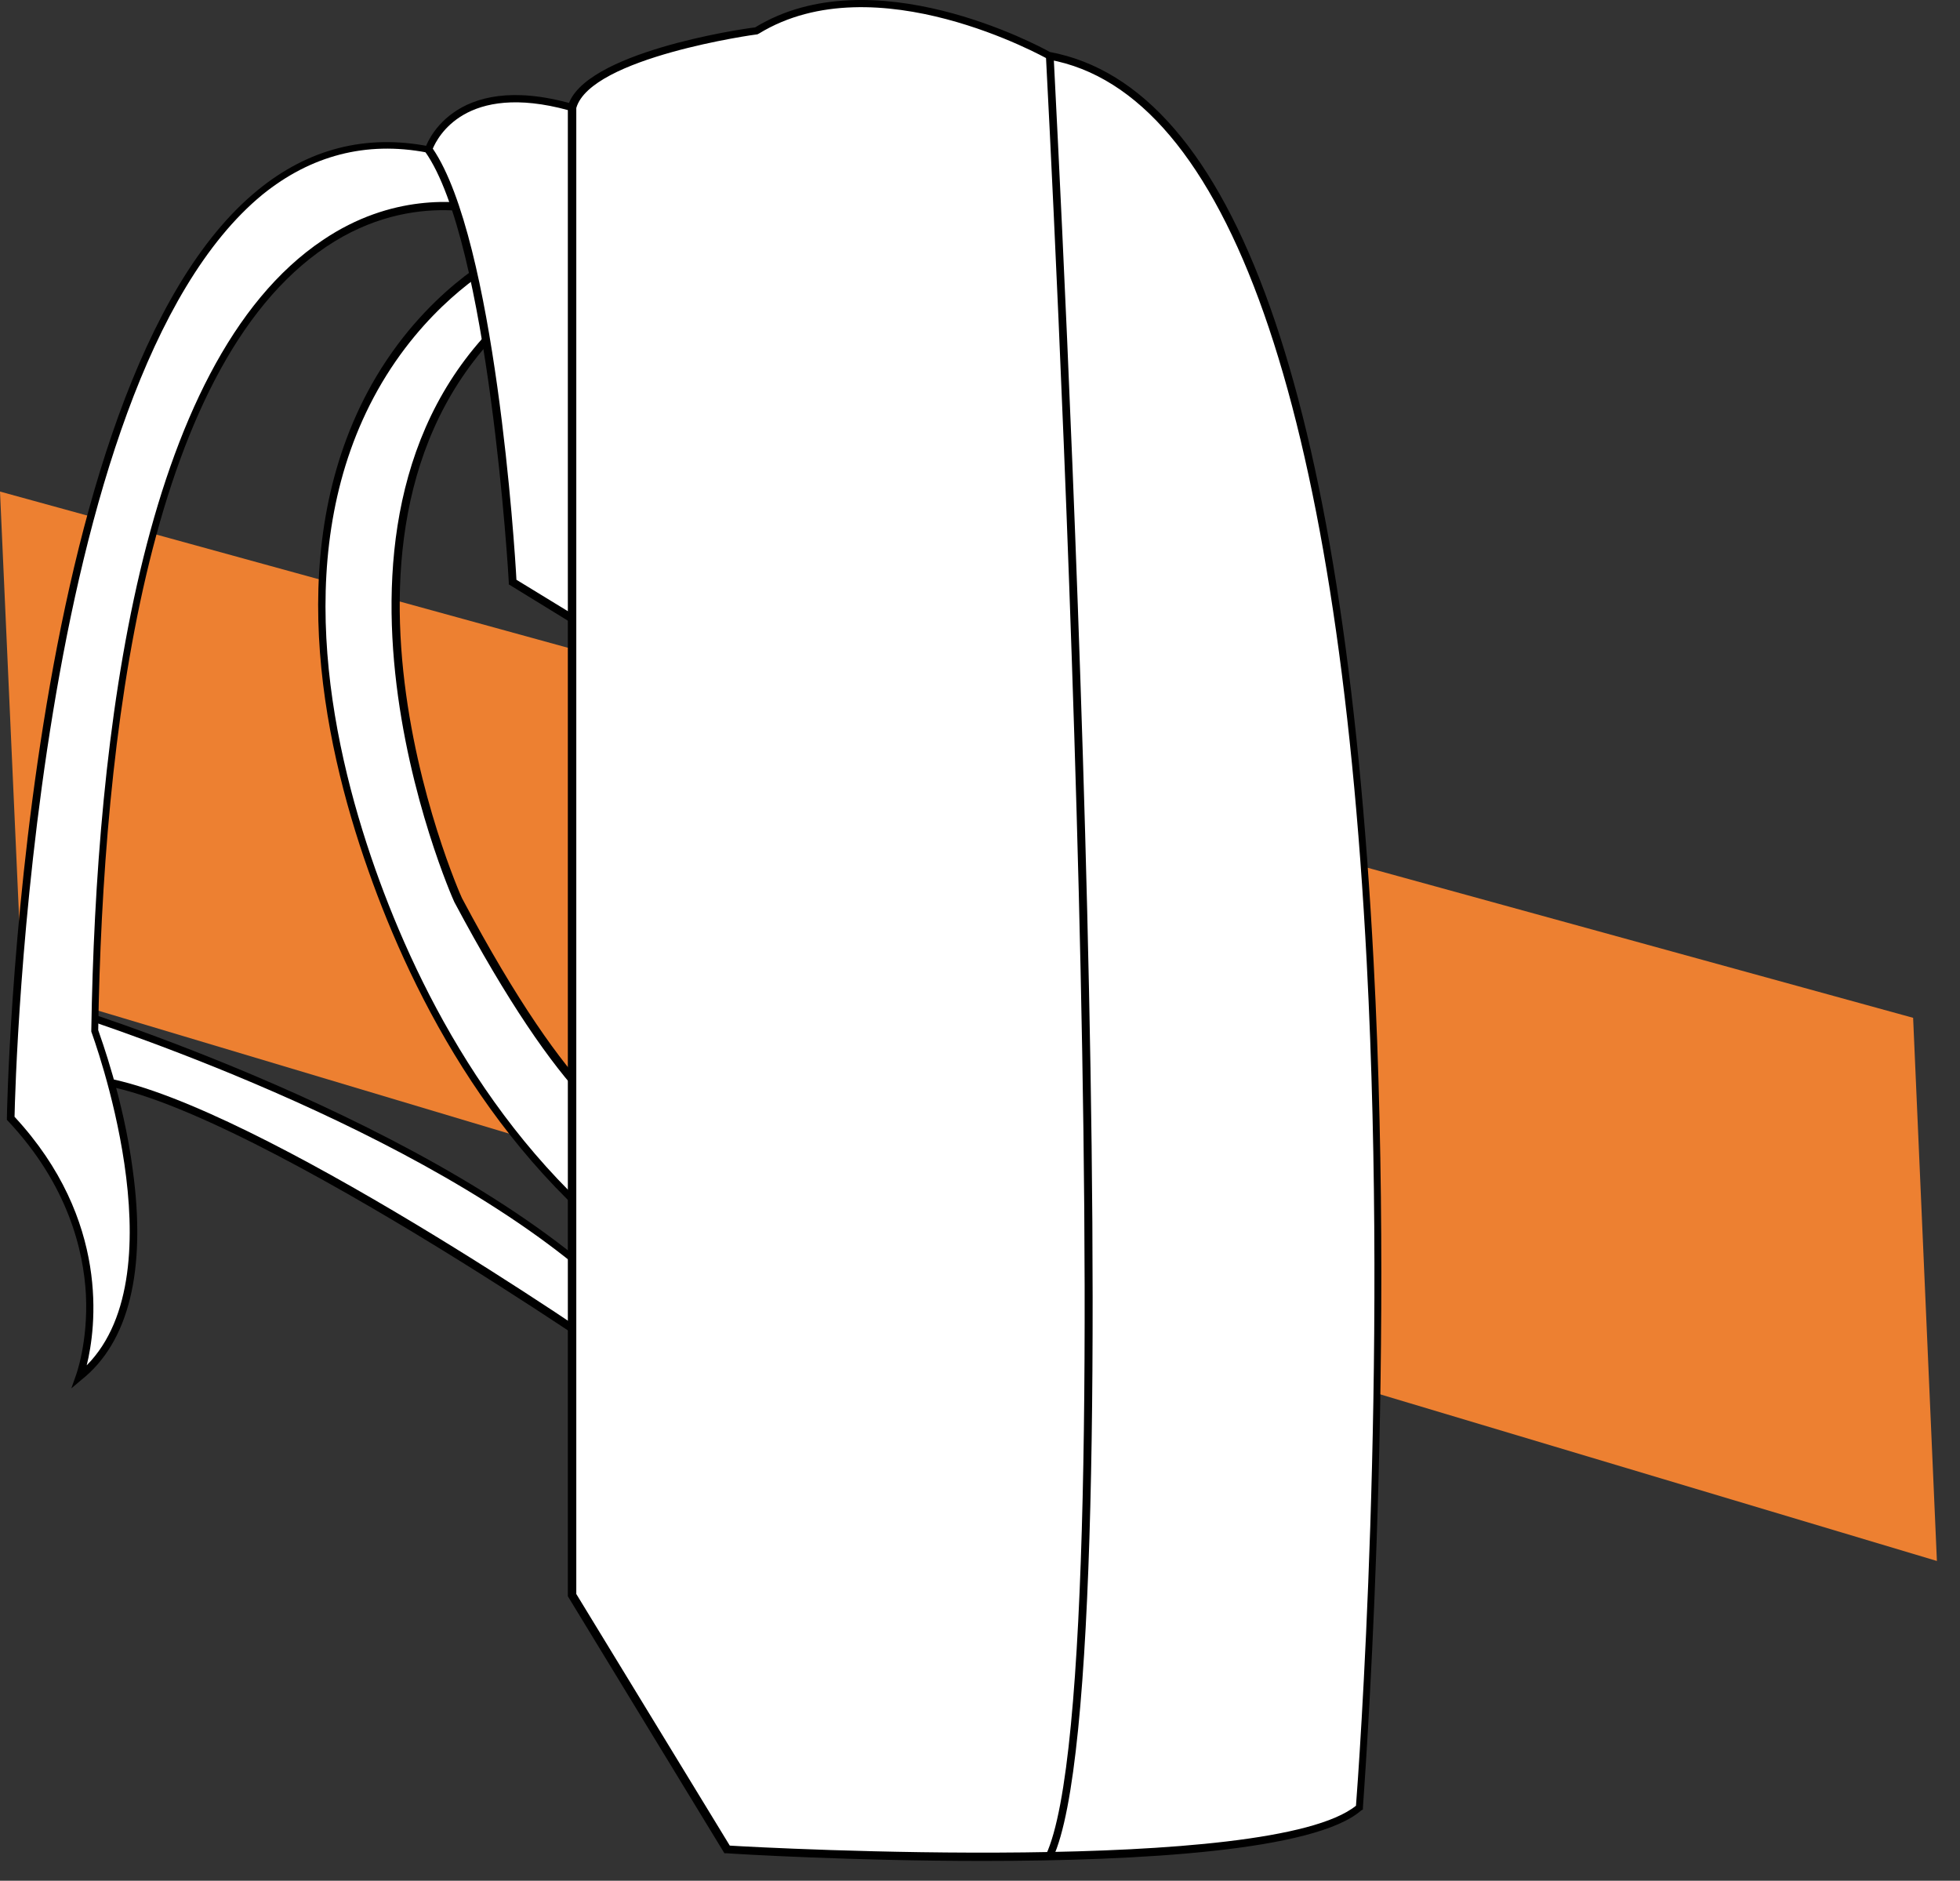 <?xml version="1.0" encoding="UTF-8"?> <svg xmlns="http://www.w3.org/2000/svg" width="74" height="71" viewBox="0 0 74 71" fill="none"><rect x="0" y="0" width="74" height="71" fill="#333333" stroke="none"/><path d="M0 18.557L72.23 38.424L73.128 58.929L0.84 37.295L0 18.557Z" fill="#ED8031"></path><path d="M2.287 38.019C2.287 38.019 16.6 42.363 23.409 49.082L23.061 51.109C23.061 51.109 6.227 39.467 2.316 40.857V38.019H2.287Z" fill="white"></path><path d="M23.148 51.37L22.974 51.254C22.8 51.138 6.141 39.67 2.345 41.002L2.143 41.06V37.845L2.316 37.903C2.461 37.932 16.745 42.334 23.496 48.995L23.554 49.053L23.148 51.37ZM3.041 40.596C7.763 40.596 21.12 49.603 22.945 50.878L23.264 49.14C16.977 42.971 4.142 38.772 2.461 38.221V40.654C2.635 40.625 2.838 40.596 3.041 40.596Z" fill="black"></path><path d="M3.012 51.978C3.012 51.978 4.895 46.997 0.404 42.218C0.404 42.218 0.984 2.744 16.166 5.64L18.918 8.101C18.918 8.101 4.171 2.309 3.591 38.888C3.591 38.888 7.271 48.59 3.012 51.978Z" fill="white"></path><path d="M2.693 52.413L2.867 51.92C2.867 51.92 3.331 50.675 3.244 48.879C3.157 47.229 2.578 44.738 0.289 42.305L0.26 42.276V42.218C0.26 41.929 0.781 14.473 9.734 7.175C11.646 5.611 13.819 5.06 16.195 5.524H16.224L19.585 8.536L18.831 8.246C18.802 8.246 15.673 7.059 12.313 9.318C5.504 13.894 3.881 27.911 3.708 38.888C3.794 39.148 4.664 41.494 5.011 44.159C5.533 47.953 4.866 50.675 3.07 52.094L2.693 52.413ZM0.549 42.16C4.171 46.07 3.621 50.154 3.273 51.544C6.808 47.982 3.476 39.032 3.447 38.946V38.917V38.888C3.621 27.824 5.272 13.691 12.197 9.057C14.775 7.319 17.238 7.551 18.368 7.783L16.108 5.756C13.819 5.321 11.733 5.871 9.908 7.348C1.274 14.444 0.578 40.741 0.549 42.16Z" fill="black"></path><path d="M18.92 9.694C18.92 9.694 7.765 15.139 13.995 32.835C15.559 37.295 18.775 43.956 25.12 48.155L25.989 42.653C25.989 42.653 23.817 46.331 17.24 33.993C17.24 33.993 10.373 18.817 19.992 11.287L18.92 9.694Z" fill="white"></path><path d="M25.264 48.387L25.09 48.271C18.89 44.188 15.587 37.642 13.907 32.864C12.111 27.795 10.691 20.497 14.023 14.531C16.022 10.969 18.861 9.55 18.89 9.55L19.006 9.492L20.252 11.287L20.136 11.374C10.72 18.73 17.355 33.733 17.442 33.906C21.614 41.755 23.96 42.971 25.004 43C25.67 43.029 25.931 42.566 25.931 42.566L26.307 41.929L25.264 48.387ZM18.89 9.897C18.369 10.187 15.993 11.635 14.255 14.734C10.981 20.584 12.4 27.795 14.168 32.806C15.819 37.469 19.035 43.869 25.061 47.924L25.815 43.087C25.612 43.232 25.351 43.348 24.975 43.319C23.642 43.29 21.208 41.668 17.152 34.051C17.065 33.877 10.401 18.788 19.817 11.258L18.89 9.897Z" fill="black"></path><path d="M16.166 5.64C16.166 5.64 17.035 2.744 21.584 4.047L23.815 24.725L19.324 21.974C19.353 21.974 18.629 9.115 16.166 5.64Z" fill="white"></path><path d="M24.018 25.015L19.209 22.061V21.974C19.209 21.858 18.455 9.115 16.05 5.727L16.021 5.669L16.05 5.611C16.05 5.582 17.007 2.599 21.642 3.931L21.729 3.96L24.018 25.015ZM19.498 21.887L23.67 24.436L21.468 4.163C17.557 3.091 16.514 5.205 16.34 5.611C18.687 9.057 19.44 20.729 19.498 21.887Z" fill="black"></path><path d="M21.613 4.047V60.203L27.466 69.819C27.466 69.819 48.066 71.064 51.34 68.226C51.34 68.226 56.323 5.119 39.635 2.078C39.635 2.078 33.116 -1.658 28.596 1.151C28.567 1.18 22.164 2.049 21.613 4.047Z" fill="white"></path><path d="M37.114 70.253C32.188 70.253 27.814 69.993 27.437 69.963H27.35L21.439 60.261V4.018C21.99 1.991 27.958 1.093 28.509 1.035C32.913 -1.659 39.229 1.73 39.635 1.962C46.617 3.265 50.731 14.821 51.861 36.31C52.701 52.297 51.456 68.11 51.456 68.255V68.313L51.398 68.342C49.659 69.877 42.995 70.253 37.114 70.253ZM27.553 69.674C28.915 69.761 47.979 70.774 51.195 68.168C51.282 67.067 52.412 51.776 51.6 36.31C50.499 15.255 46.356 3.468 39.606 2.251L39.548 2.222C39.49 2.193 33.058 -1.427 28.654 1.267L28.596 1.296C28.538 1.296 22.309 2.164 21.758 4.076V60.175L27.553 69.674Z" fill="black"></path><path d="M39.605 2.106C39.605 2.106 42.937 62.926 39.605 70.079V2.106Z" fill="white"></path><path d="M39.751 70.137L39.49 70.021C42.764 63.013 39.519 2.744 39.49 2.135L39.78 2.106C39.896 4.597 43.054 63.042 39.751 70.137Z" fill="black"></path></svg> 